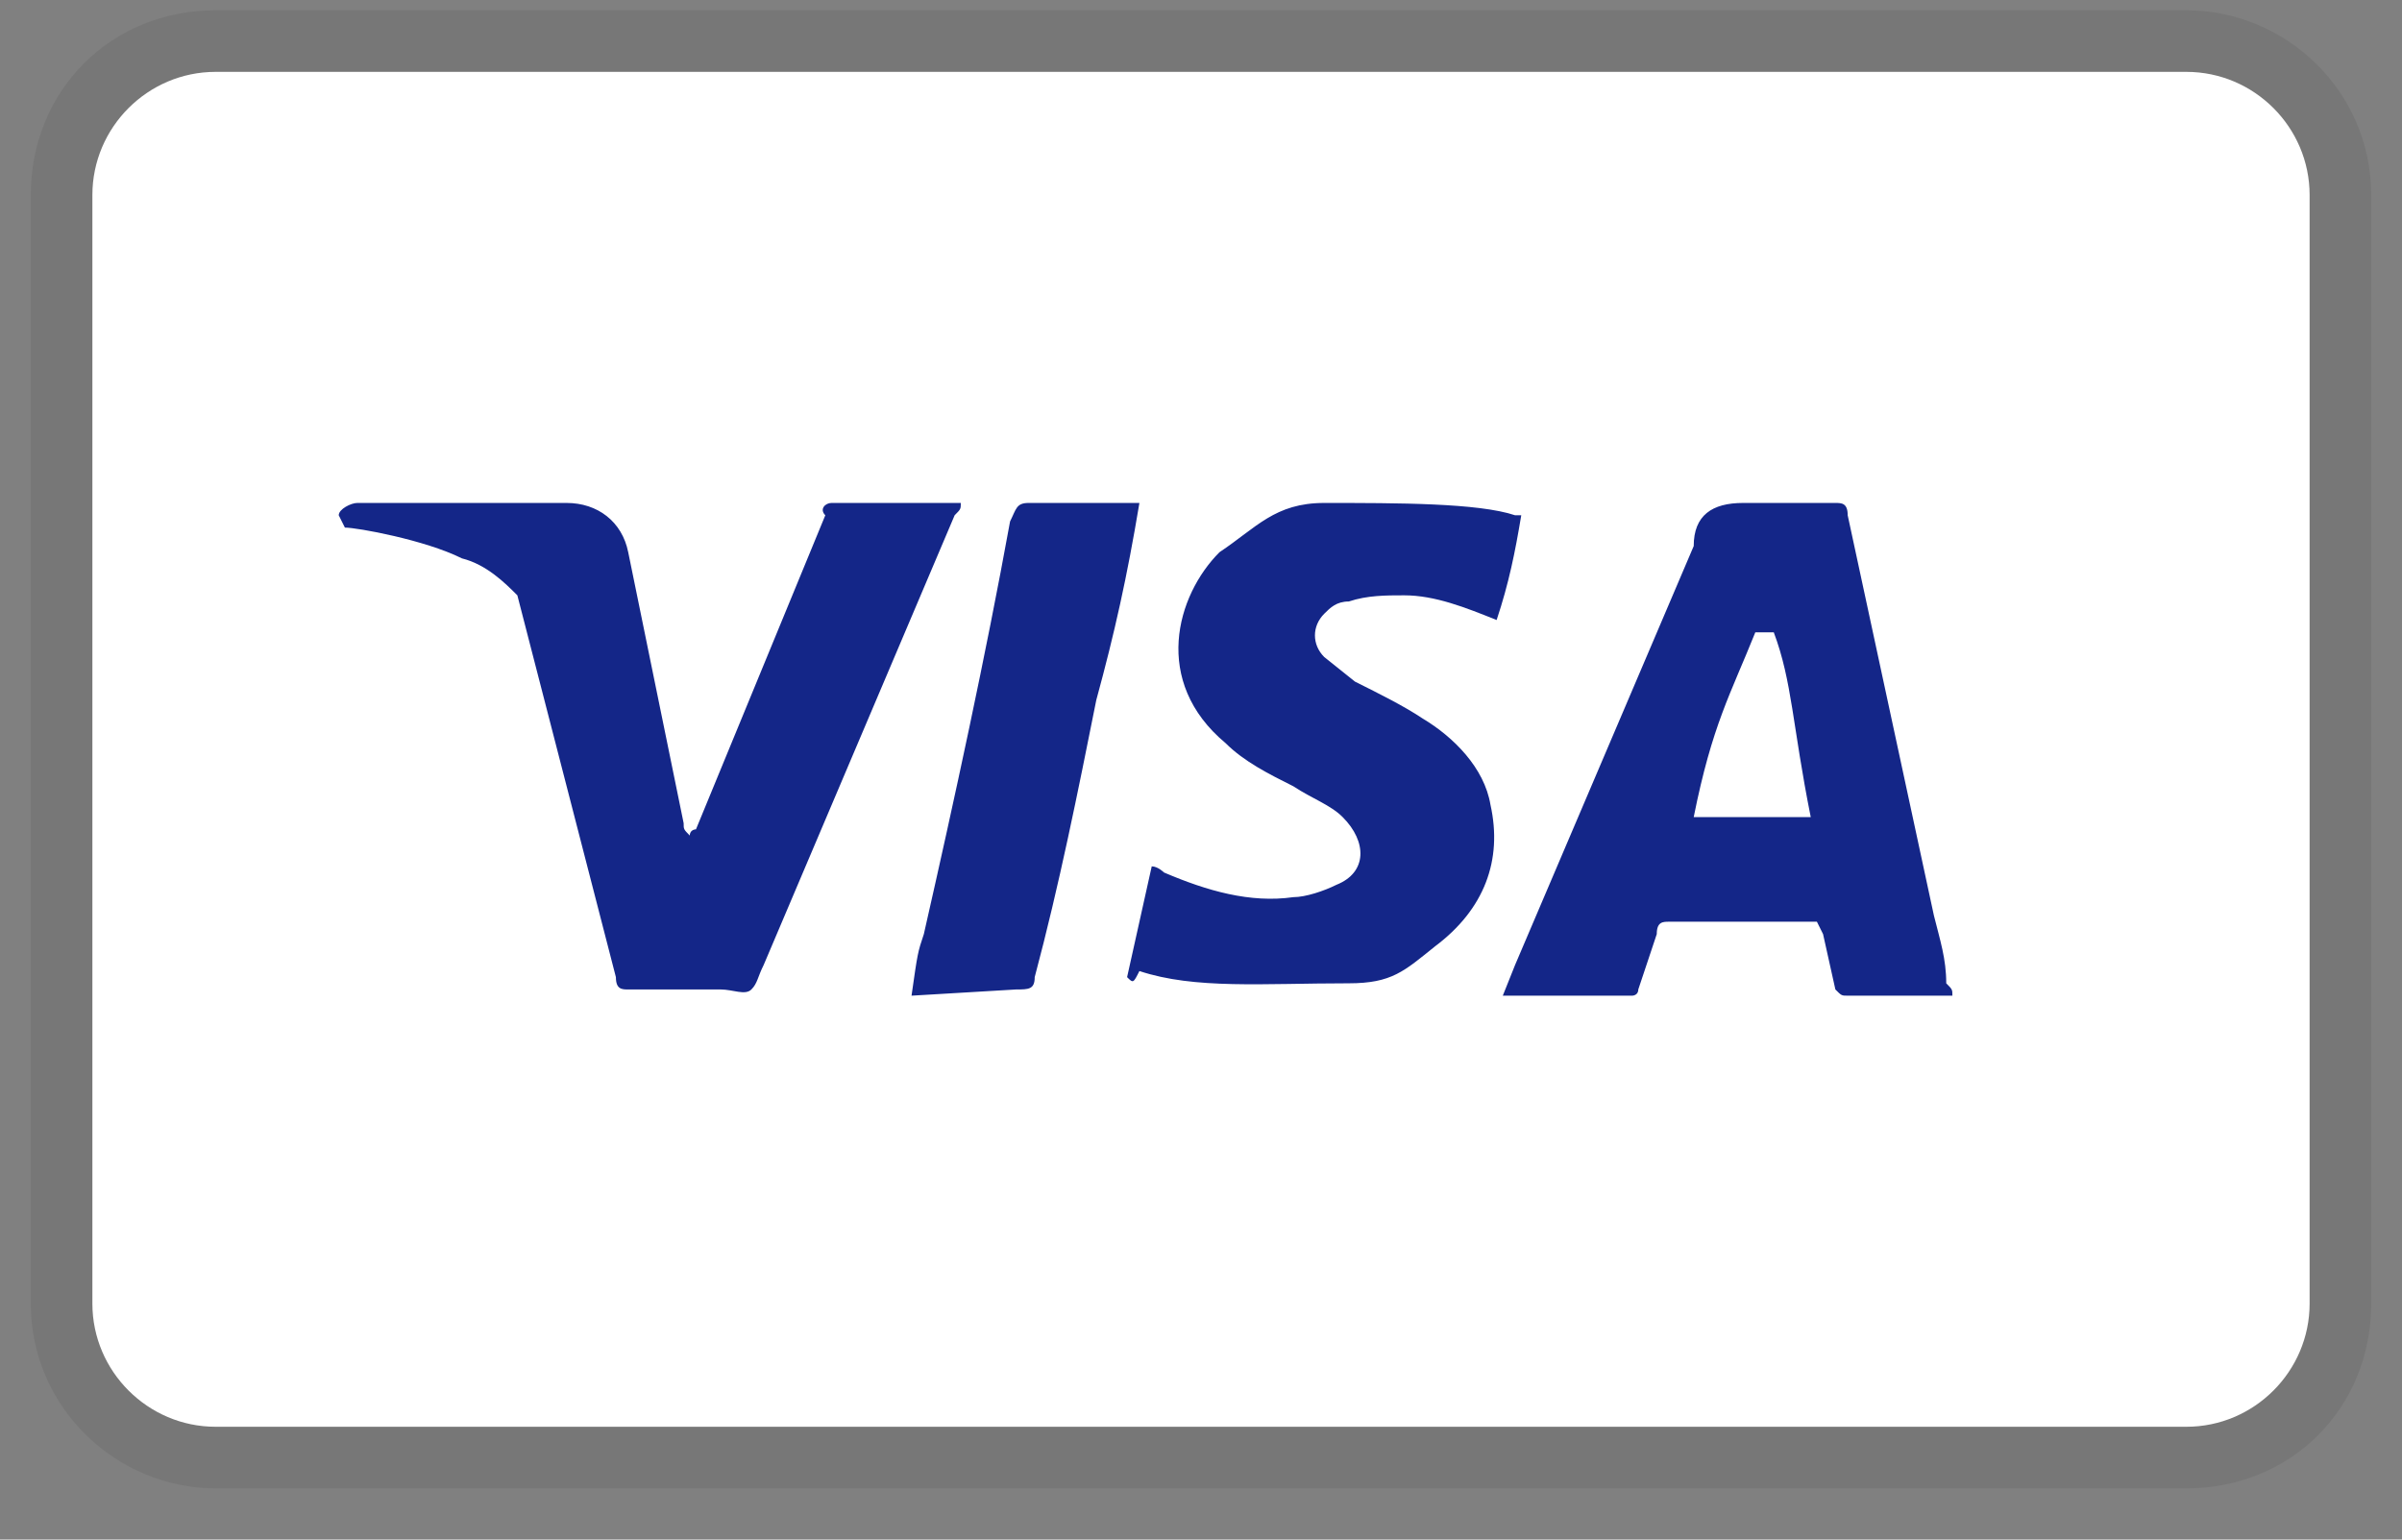 <svg width="39" height="25" viewBox="0 0 39 25" fill="none" xmlns="http://www.w3.org/2000/svg">
<rect x="0" y="0" width="39" height="25" fill="#808080" stroke="none"/>
<g clip-path="url(#clip0_842_518)">
<path opacity="0.07" d="M35.5 0.167H3.5C1.8 0.167 0.5 1.467 0.5 3.167V21.168C0.5 22.867 1.9 24.168 3.5 24.168H35.5C37.2 24.168 38.5 22.867 38.5 21.168V3.167C38.5 1.467 37.1 0.167 35.5 0.167Z" fill="#0A0A0A"/>
<path d="M35.5 1.167C36.6 1.167 37.5 2.067 37.5 3.167V21.168C37.5 22.267 36.6 23.168 35.5 23.168H3.5C2.4 23.168 1.5 22.267 1.5 21.168V3.167C1.5 2.067 2.4 1.167 3.5 1.167H35.5Z" fill="white"/>
<path d="M28.8 10.268H28.5C28.1 11.268 27.8 11.768 27.5 13.268H29.4C29.1 11.768 29.1 11.068 28.8 10.268ZM31.7 16.168H30C29.9 16.168 29.9 16.168 29.8 16.067L29.6 15.168L29.5 14.967H27.1C27 14.967 26.9 14.967 26.9 15.168L26.6 16.067C26.6 16.168 26.5 16.168 26.5 16.168H24.4L24.6 15.668L27.5 8.867C27.5 8.367 27.8 8.167 28.3 8.167H29.8C29.9 8.167 30 8.167 30 8.367L31.4 14.867C31.5 15.268 31.6 15.568 31.6 15.967C31.7 16.067 31.7 16.067 31.7 16.168ZM18.3 15.867L18.7 14.068C18.8 14.068 18.9 14.168 18.9 14.168C19.6 14.467 20.3 14.668 21 14.568C21.2 14.568 21.5 14.467 21.7 14.367C22.2 14.168 22.2 13.668 21.8 13.268C21.6 13.068 21.3 12.967 21 12.768C20.6 12.568 20.2 12.367 19.9 12.068C18.7 11.068 19.1 9.667 19.8 8.967C20.4 8.567 20.7 8.167 21.5 8.167C22.7 8.167 24 8.167 24.6 8.367H24.7C24.6 8.967 24.5 9.467 24.3 10.068C23.8 9.867 23.3 9.667 22.8 9.667C22.5 9.667 22.2 9.667 21.9 9.767C21.7 9.767 21.6 9.867 21.5 9.967C21.3 10.168 21.3 10.467 21.5 10.668L22 11.068C22.4 11.268 22.8 11.467 23.1 11.668C23.6 11.967 24.1 12.467 24.2 13.068C24.4 13.967 24.1 14.768 23.3 15.367C22.8 15.768 22.6 15.967 21.9 15.967C20.5 15.967 19.4 16.067 18.5 15.768C18.4 15.967 18.4 15.967 18.3 15.867ZM14.8 16.168C14.9 15.467 14.9 15.467 15 15.168C15.5 12.967 16 10.668 16.4 8.467C16.5 8.267 16.5 8.167 16.7 8.167H18.5C18.3 9.367 18.1 10.268 17.8 11.367C17.5 12.867 17.2 14.367 16.8 15.867C16.8 16.067 16.7 16.067 16.5 16.067M5.5 8.367C5.5 8.267 5.7 8.167 5.8 8.167H9.2C9.7 8.167 10.1 8.467 10.2 8.967L11.1 13.367C11.1 13.467 11.1 13.467 11.2 13.568C11.2 13.467 11.3 13.467 11.3 13.467L13.4 8.367C13.3 8.267 13.4 8.167 13.5 8.167H15.6C15.6 8.267 15.6 8.267 15.5 8.367L12.4 15.668C12.3 15.867 12.3 15.967 12.2 16.067C12.1 16.168 11.9 16.067 11.7 16.067H10.2C10.1 16.067 10 16.067 10 15.867L8.4 9.667C8.2 9.467 7.9 9.167 7.5 9.067C6.9 8.767 5.8 8.567 5.6 8.567L5.5 8.367Z" fill="#142688"/>
</g>
<defs>
<clipPath id="clip0_842_518">
<rect width="38" height="24" fill="white" transform="translate(0.5 0.167)"/>
</clipPath>
</defs>
</svg>
